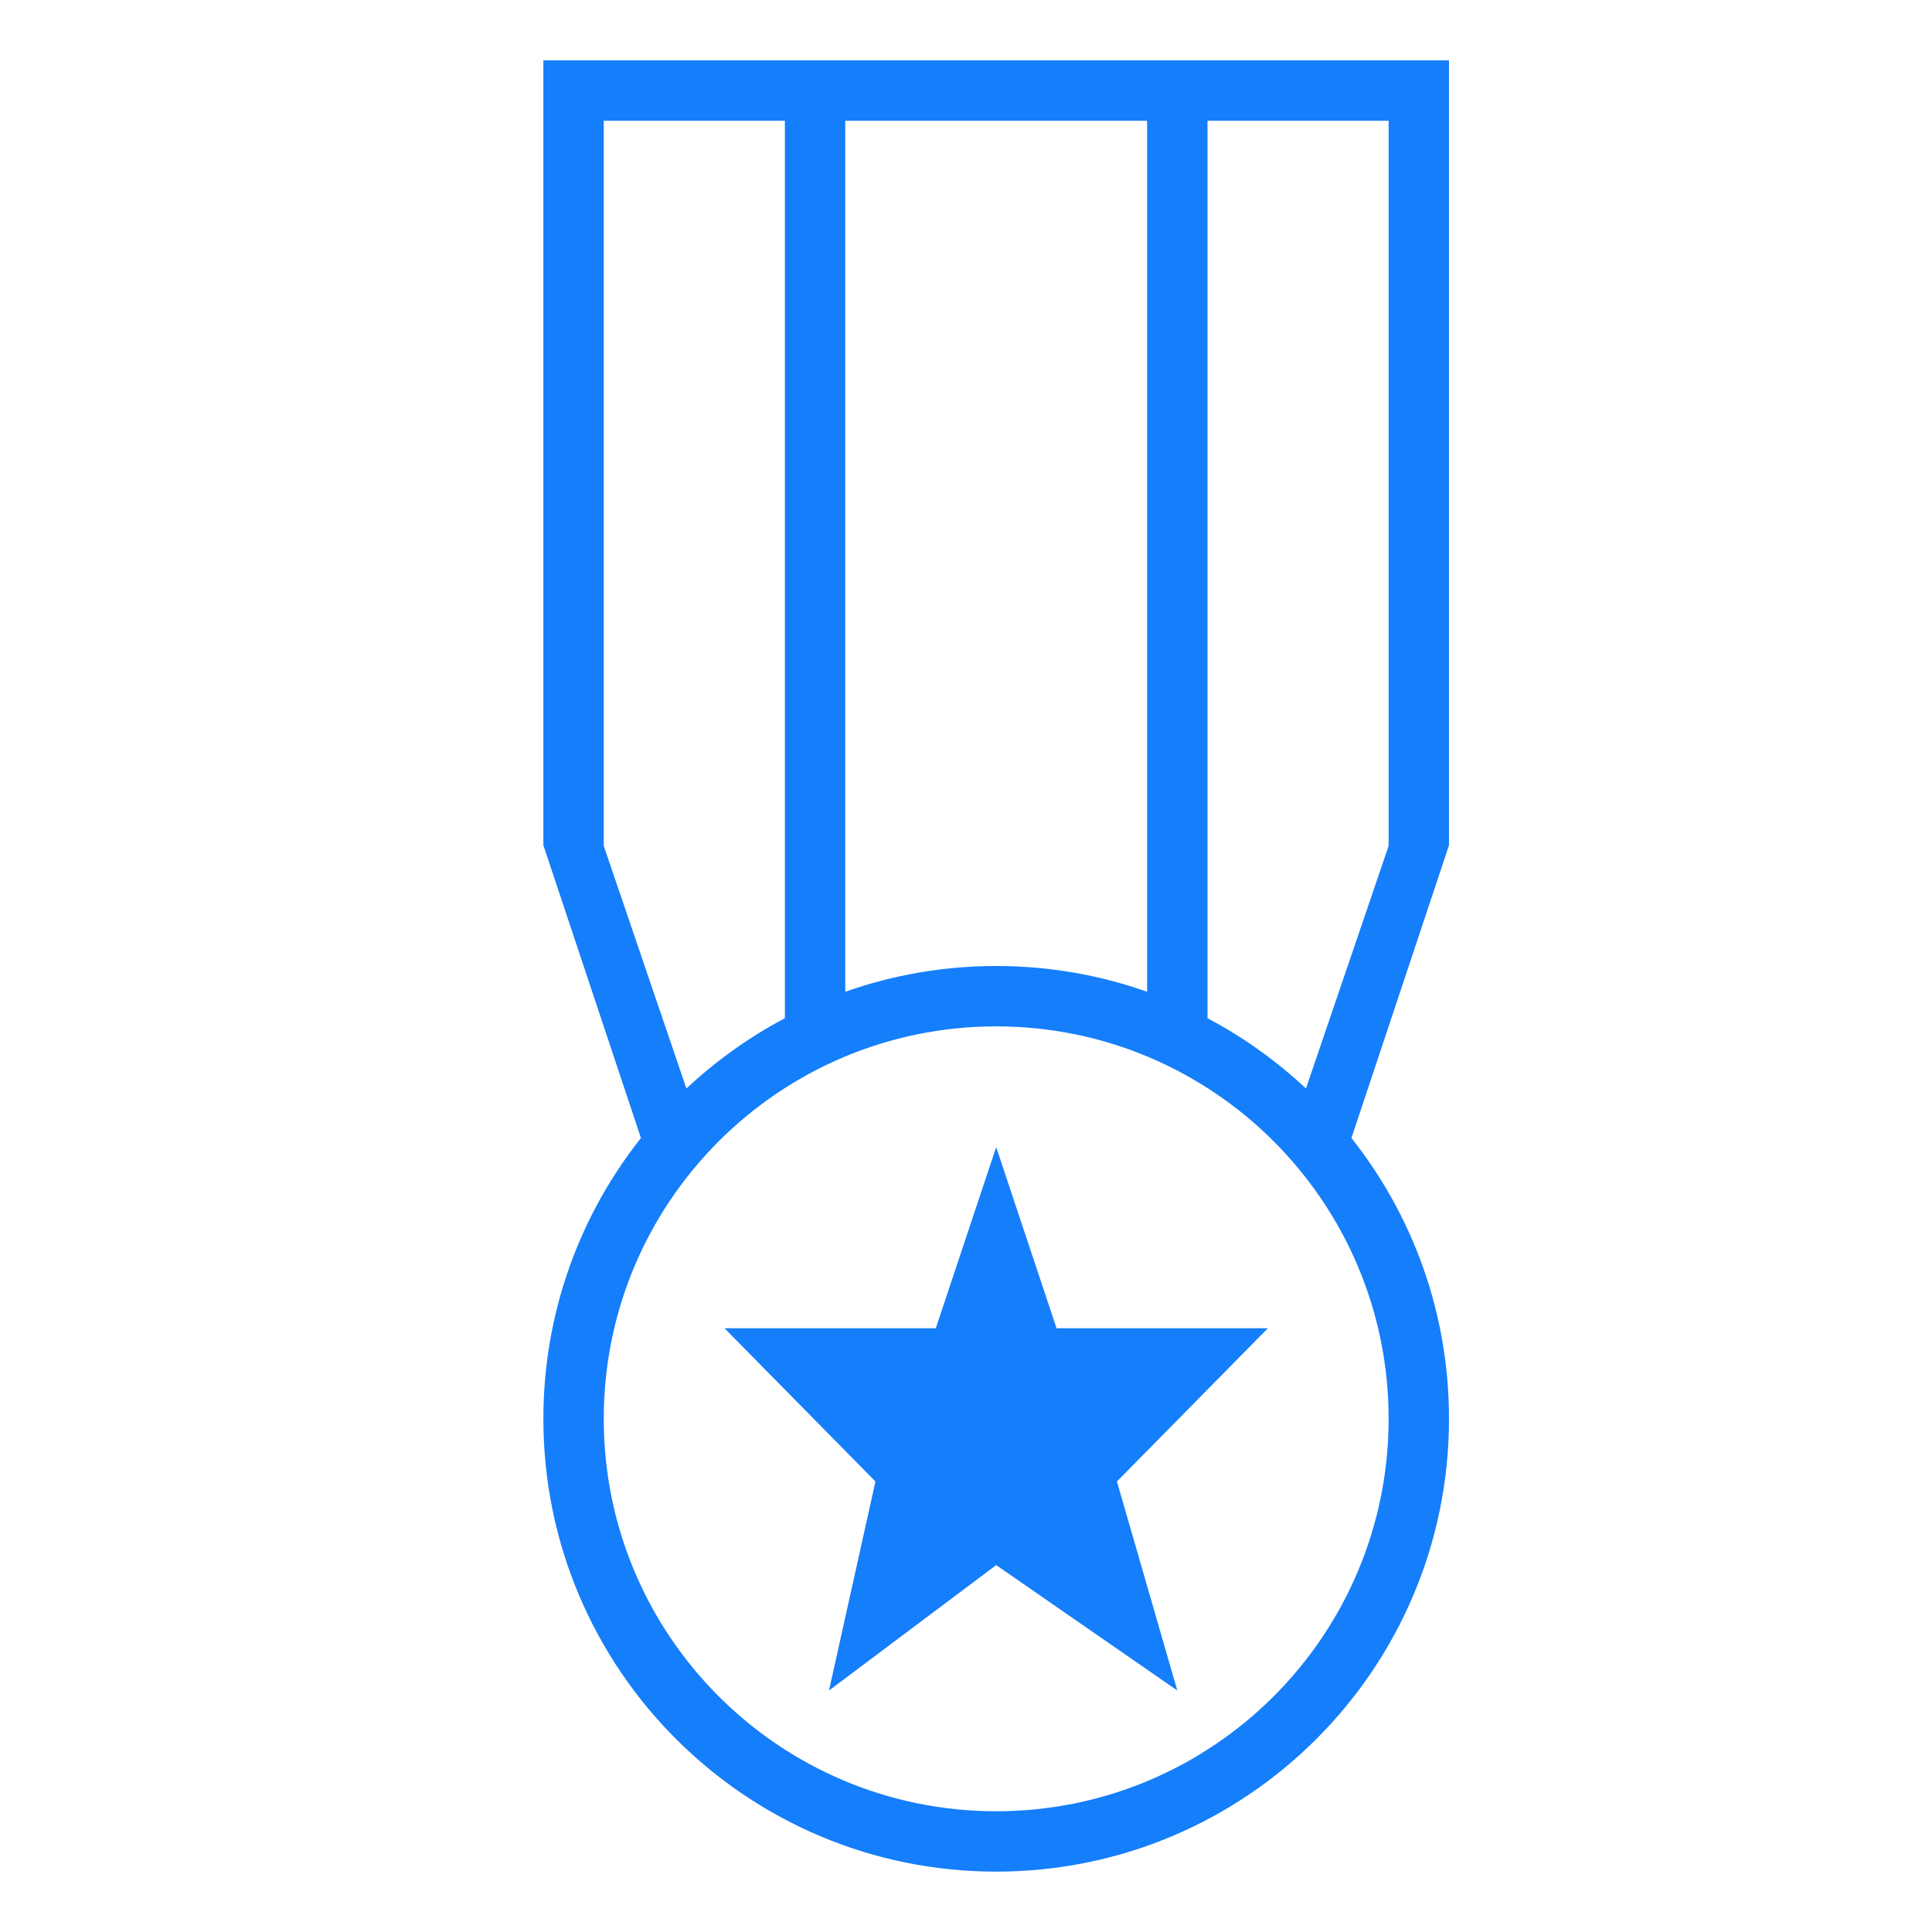 <?xml version="1.0" ?><svg height="32px" version="1.1" viewBox="0 0 32 32" width="32px" xmlns="http://www.w3.org/2000/svg" xmlns:sketch="http://www.bohemiancoding.com/sketch/ns" xmlns:xlink="http://www.w3.org/1999/xlink"><title/><desc/><defs/><g fill="none" fill-rule="evenodd" id="Page-1" stroke="none" stroke-width="1"><g fill="#157EFB" id="icon-17-medal"><path d="M19,2 L14,2 L14,2 L14,16.427 C14.782,16.15 15.623,16 16.5,16 C17.377,16 18.218,16.15 19,16.427 L19,2 L19,2 Z M20,2 L23,2 L23,14.01 L21.631,18.029 C21.144,17.573 20.596,17.18 20,16.865 L20,2 L20,2 L20,2 Z M13,2 L10,2 L10,14.01 L11.369,18.029 L11.369,18.029 C11.856,17.573 12.404,17.18 13,16.865 L13,2 L13,2 Z M10.616,18.849 L9,14 L9,1 L24,1 L24,14 L22.384,18.849 C23.396,20.127 24,21.743 24,23.5 C24,27.642 20.642,31 16.5,31 C12.358,31 9,27.642 9,23.5 C9,21.743 9.604,20.127 10.616,18.849 L10.616,18.849 L10.616,18.849 Z M16.5,30 C20.09,30 23,27.09 23,23.5 C23,19.91 20.09,17 16.5,17 C12.91,17 10,19.91 10,23.5 C10,27.09 12.91,30 16.5,30 L16.5,30 Z M16.5,25.923 L13.731,28 L14.5,24.538 L12,22 L15.5,22 L16.5,19 L17.5,22 L21,22 L18.5,24.538 L19.5,28 L16.5,25.923 L16.5,25.923 Z" id="medal"/></g></g></svg>